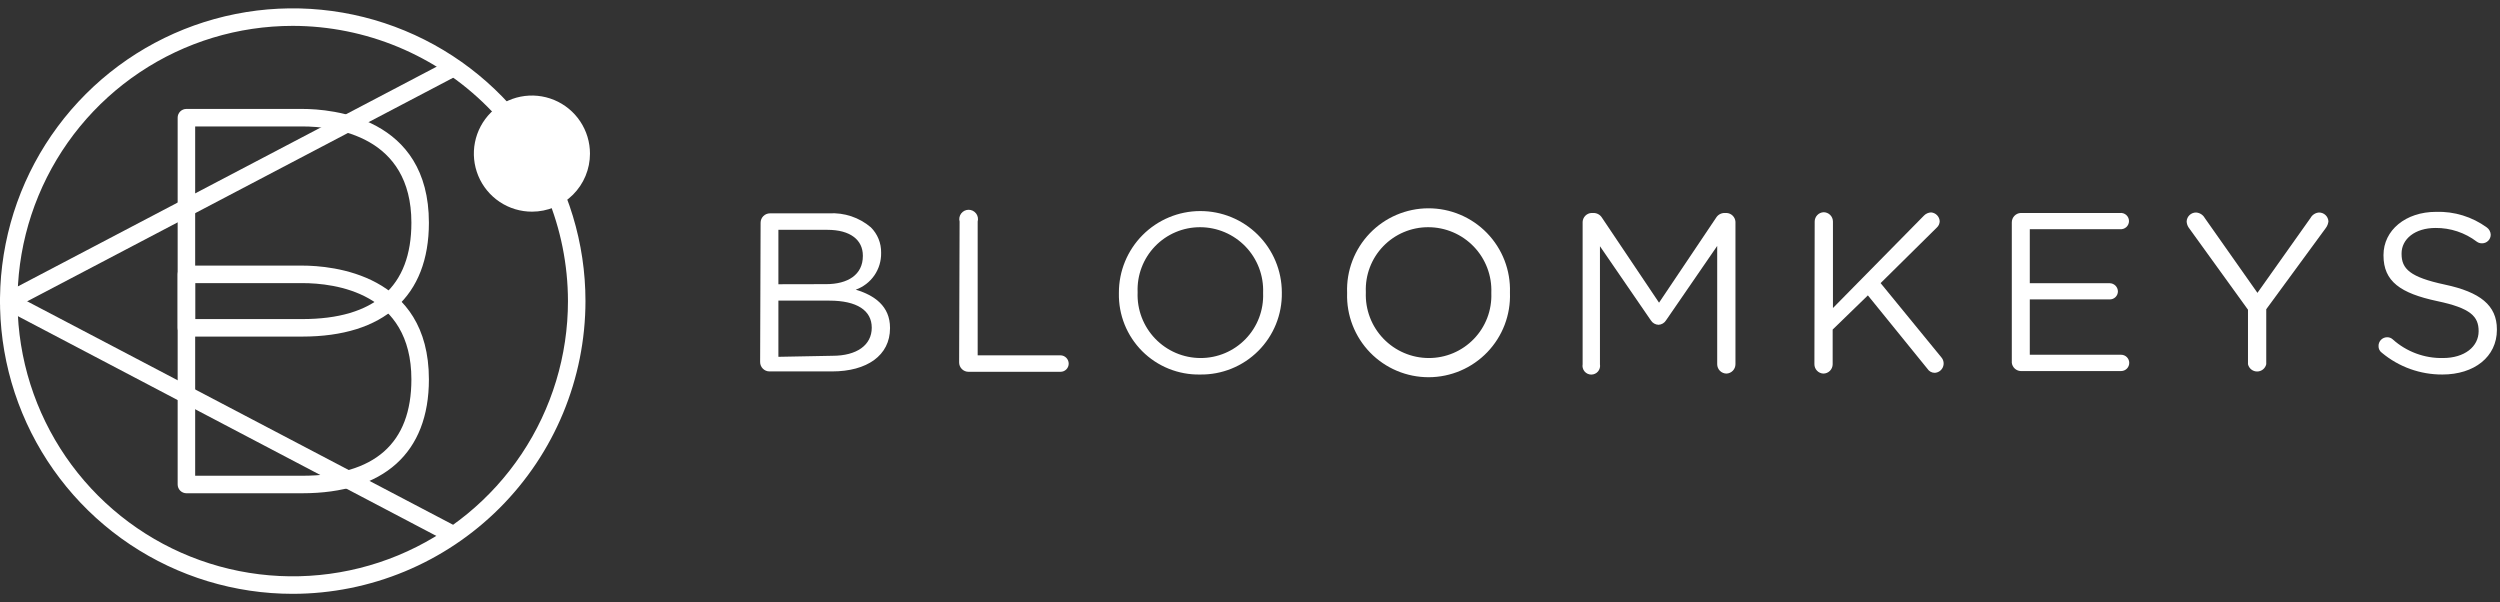 <svg width="274" height="66" viewBox="0 0 274 66" fill="none" xmlns="http://www.w3.org/2000/svg">
<rect x="0" y="0" width="274" height="66" fill="#333333" stroke="none"/>
<path d="M83.362 24.409C83.362 24.137 83.47 23.876 83.662 23.684C83.855 23.491 84.116 23.383 84.388 23.383H90.864C92.53 23.283 94.171 23.831 95.442 24.912C95.807 25.274 96.095 25.706 96.289 26.183C96.483 26.659 96.579 27.169 96.571 27.683V27.735C96.585 28.611 96.325 29.469 95.826 30.189C95.327 30.909 94.615 31.454 93.789 31.748C95.842 32.364 97.546 33.554 97.546 35.925V35.977C97.546 38.953 95.021 40.708 91.193 40.708H84.337C84.064 40.708 83.803 40.6 83.611 40.407C83.418 40.215 83.31 39.954 83.31 39.682L83.362 24.409ZM90.546 31.142C92.917 31.142 94.569 30.116 94.569 28.063V28.012C94.569 26.298 93.194 25.189 90.69 25.189H85.312V31.153L90.546 31.142ZM91.244 38.994C93.892 38.994 95.544 37.834 95.544 35.915C95.544 34.037 93.943 32.949 90.895 32.949H85.312V39.107L91.244 38.994Z" fill="white"/>
<path d="M105.172 24.286C105.13 24.134 105.125 23.974 105.155 23.82C105.185 23.665 105.251 23.519 105.347 23.394C105.443 23.268 105.566 23.167 105.707 23.097C105.849 23.027 106.005 22.991 106.162 22.991C106.32 22.991 106.476 23.027 106.617 23.097C106.758 23.167 106.882 23.268 106.978 23.394C107.073 23.519 107.139 23.665 107.169 23.82C107.2 23.974 107.194 24.134 107.153 24.286V38.943H116.226C116.466 38.945 116.696 39.043 116.865 39.214C117.034 39.385 117.129 39.616 117.129 39.856C117.129 39.974 117.106 40.091 117.06 40.2C117.015 40.309 116.948 40.408 116.864 40.491C116.78 40.574 116.68 40.64 116.571 40.684C116.461 40.728 116.344 40.751 116.226 40.749H106.147C105.875 40.749 105.614 40.641 105.421 40.449C105.229 40.256 105.12 39.995 105.12 39.723L105.172 24.286Z" fill="white"/>
<path d="M122.631 32.138V32.087C122.624 29.718 123.558 27.445 125.228 25.765C126.898 24.086 129.166 23.138 131.534 23.132C133.903 23.125 136.176 24.059 137.856 25.729C139.535 27.399 140.483 29.667 140.489 32.035V32.087C140.507 33.268 140.288 34.441 139.844 35.537C139.4 36.632 138.741 37.627 137.905 38.462C137.069 39.298 136.074 39.958 134.979 40.401C133.884 40.845 132.711 41.065 131.529 41.047C130.354 41.069 129.186 40.854 128.095 40.414C127.005 39.974 126.014 39.319 125.183 38.487C124.353 37.655 123.698 36.664 123.259 35.573C122.821 34.482 122.607 33.313 122.631 32.138ZM138.437 32.138V32.087C138.472 31.157 138.32 30.229 137.99 29.36C137.659 28.49 137.156 27.696 136.511 27.025C135.866 26.355 135.092 25.821 134.236 25.456C133.38 25.091 132.46 24.903 131.529 24.902C130.608 24.9 129.695 25.084 128.847 25.444C127.999 25.803 127.232 26.33 126.592 26.994C125.953 27.657 125.454 28.443 125.126 29.304C124.798 30.165 124.647 31.084 124.683 32.005V32.056C124.647 32.985 124.799 33.911 125.129 34.78C125.46 35.649 125.962 36.443 126.605 37.113C127.249 37.784 128.022 38.318 128.876 38.684C129.731 39.049 130.651 39.238 131.58 39.24C132.502 39.242 133.415 39.058 134.264 38.699C135.113 38.34 135.881 37.812 136.521 37.149C137.161 36.486 137.661 35.7 137.99 34.839C138.319 33.978 138.471 33.059 138.437 32.138Z" fill="white"/>
<path d="M147.643 32.138V32.087C147.599 30.889 147.796 29.695 148.224 28.576C148.651 27.457 149.299 26.435 150.129 25.571C150.959 24.707 151.954 24.02 153.056 23.549C154.158 23.078 155.343 22.833 156.541 22.83C157.739 22.826 158.925 23.064 160.029 23.529C161.134 23.993 162.133 24.675 162.968 25.534C163.803 26.393 164.457 27.411 164.891 28.528C165.324 29.645 165.528 30.838 165.491 32.035V32.087C165.535 33.284 165.338 34.477 164.911 35.597C164.484 36.716 163.836 37.738 163.006 38.602C162.175 39.465 161.18 40.153 160.078 40.624C158.977 41.095 157.792 41.34 156.594 41.343C155.396 41.346 154.209 41.109 153.105 40.644C152.001 40.18 151.001 39.498 150.166 38.639C149.331 37.78 148.677 36.762 148.244 35.645C147.81 34.528 147.606 33.335 147.643 32.138ZM163.449 32.138V32.087C163.485 31.157 163.333 30.229 163.002 29.36C162.671 28.49 162.168 27.696 161.523 27.025C160.878 26.354 160.105 25.821 159.249 25.456C158.393 25.091 157.472 24.903 156.542 24.902C155.62 24.898 154.707 25.082 153.858 25.441C153.009 25.8 152.241 26.327 151.601 26.991C150.961 27.654 150.463 28.441 150.135 29.302C149.808 30.164 149.658 31.083 149.696 32.004V32.056C149.66 32.985 149.812 33.911 150.142 34.78C150.472 35.649 150.974 36.443 151.618 37.113C152.262 37.784 153.034 38.318 153.889 38.683C154.744 39.049 155.663 39.238 156.593 39.24C157.515 39.242 158.428 39.058 159.276 38.699C160.125 38.339 160.893 37.812 161.533 37.149C162.174 36.486 162.673 35.7 163.003 34.839C163.332 33.978 163.484 33.059 163.449 32.138Z" fill="white"/>
<path d="M173.456 24.307C173.471 24.054 173.579 23.816 173.759 23.638C173.939 23.459 174.178 23.354 174.431 23.342H174.657C174.843 23.343 175.025 23.392 175.187 23.483C175.348 23.575 175.484 23.707 175.58 23.866L181.831 33.175L188.082 23.866C188.178 23.707 188.314 23.575 188.475 23.483C188.637 23.392 188.819 23.343 189.005 23.342H189.231C189.484 23.354 189.724 23.459 189.903 23.638C190.083 23.816 190.191 24.054 190.206 24.307V39.918C190.207 40.181 190.105 40.435 189.924 40.626C189.742 40.817 189.494 40.931 189.231 40.944C188.959 40.944 188.698 40.836 188.505 40.644C188.313 40.451 188.205 40.19 188.205 39.918V26.955L182.601 35.104C182.514 35.247 182.394 35.366 182.251 35.452C182.108 35.538 181.946 35.588 181.78 35.597C181.608 35.593 181.44 35.545 181.291 35.459C181.142 35.373 181.017 35.251 180.928 35.104L175.355 26.986V39.918C175.38 40.057 175.374 40.2 175.338 40.336C175.302 40.473 175.236 40.6 175.146 40.708C175.055 40.816 174.942 40.904 174.814 40.963C174.686 41.023 174.547 41.054 174.405 41.054C174.264 41.054 174.125 41.023 173.997 40.963C173.869 40.904 173.755 40.816 173.665 40.708C173.574 40.6 173.509 40.473 173.473 40.336C173.436 40.2 173.431 40.057 173.456 39.918V24.307Z" fill="white"/>
<path d="M198.889 24.286C198.889 24.023 198.99 23.769 199.172 23.578C199.353 23.387 199.601 23.273 199.864 23.26C200.137 23.26 200.398 23.368 200.59 23.56C200.783 23.753 200.891 24.014 200.891 24.286V33.76L210.867 23.629C211.073 23.417 211.352 23.292 211.647 23.28C211.895 23.3 212.127 23.408 212.3 23.586C212.474 23.763 212.577 23.997 212.591 24.245C212.589 24.377 212.559 24.507 212.505 24.627C212.45 24.747 212.371 24.855 212.273 24.943L206.115 31.029L212.766 39.158C212.894 39.303 212.978 39.481 213.009 39.672C213.04 39.862 213.017 40.058 212.942 40.236C212.867 40.414 212.743 40.567 212.585 40.678C212.426 40.788 212.24 40.852 212.047 40.862C211.888 40.862 211.73 40.822 211.59 40.745C211.45 40.667 211.332 40.556 211.247 40.421L204.719 32.374L200.86 36.12V39.918C200.86 40.19 200.752 40.451 200.559 40.644C200.367 40.836 200.106 40.944 199.834 40.944C199.57 40.931 199.322 40.817 199.141 40.626C198.959 40.435 198.858 40.181 198.859 39.918L198.889 24.286Z" fill="white"/>
<path d="M220.494 39.764V24.368C220.494 24.105 220.595 23.851 220.777 23.66C220.958 23.469 221.206 23.355 221.469 23.342H232.349C232.474 23.328 232.6 23.341 232.719 23.38C232.838 23.418 232.948 23.482 233.041 23.565C233.134 23.649 233.209 23.752 233.26 23.866C233.311 23.98 233.338 24.104 233.338 24.23C233.338 24.355 233.311 24.479 233.26 24.593C233.209 24.708 233.134 24.81 233.041 24.894C232.948 24.978 232.838 25.041 232.719 25.079C232.6 25.118 232.474 25.131 232.349 25.117H222.465V31.04H231.22C231.457 31.042 231.684 31.137 231.852 31.303C232.021 31.47 232.118 31.696 232.123 31.933C232.123 32.05 232.1 32.167 232.054 32.275C232.008 32.384 231.942 32.482 231.857 32.564C231.773 32.646 231.674 32.711 231.564 32.754C231.455 32.797 231.338 32.818 231.22 32.815H222.465V38.881H232.472C232.709 38.881 232.936 38.975 233.104 39.143C233.271 39.31 233.365 39.537 233.365 39.774C233.365 40.011 233.271 40.238 233.104 40.405C232.936 40.573 232.709 40.667 232.472 40.667H221.469C221.226 40.657 220.995 40.56 220.816 40.395C220.637 40.229 220.523 40.005 220.494 39.764Z" fill="white"/>
<path d="M246.379 33.944L239.872 24.933C239.738 24.732 239.664 24.497 239.657 24.255C239.672 23.994 239.787 23.748 239.978 23.569C240.169 23.39 240.421 23.29 240.683 23.291C240.879 23.302 241.07 23.362 241.236 23.466C241.403 23.57 241.541 23.715 241.637 23.886L247.416 32.097L253.235 23.886C253.328 23.716 253.463 23.573 253.626 23.468C253.789 23.364 253.976 23.303 254.169 23.291C254.431 23.29 254.683 23.39 254.874 23.569C255.065 23.748 255.18 23.994 255.196 24.255C255.169 24.515 255.073 24.763 254.919 24.974L248.381 33.893V39.918C248.329 40.145 248.202 40.347 248.02 40.492C247.838 40.637 247.613 40.716 247.38 40.716C247.147 40.716 246.922 40.637 246.74 40.492C246.558 40.347 246.431 40.145 246.379 39.918V33.944Z" fill="white"/>
<path d="M261.056 38.666C260.938 38.583 260.842 38.472 260.777 38.343C260.713 38.214 260.681 38.071 260.687 37.926C260.684 37.801 260.706 37.676 260.753 37.559C260.799 37.442 260.868 37.335 260.956 37.245C261.044 37.156 261.149 37.084 261.265 37.035C261.381 36.987 261.505 36.962 261.631 36.962C261.854 36.958 262.07 37.038 262.236 37.188C263.749 38.55 265.724 39.284 267.758 39.24C270.109 39.24 271.658 37.998 271.658 36.295C271.658 34.683 270.786 33.77 267.112 33C263.088 32.138 261.231 30.845 261.231 28.002V27.95C261.231 25.23 263.663 23.219 266.989 23.219C268.985 23.154 270.946 23.757 272.562 24.933C272.687 25.024 272.79 25.143 272.863 25.279C272.936 25.416 272.977 25.568 272.983 25.723C272.983 25.973 272.883 26.214 272.706 26.391C272.529 26.568 272.289 26.667 272.038 26.667C271.833 26.674 271.631 26.613 271.463 26.493C270.164 25.501 268.572 24.97 266.937 24.984C264.659 24.984 263.212 26.216 263.212 27.776V27.827C263.212 29.459 264.115 30.372 267.964 31.194C271.812 32.015 273.66 33.452 273.66 36.099V36.151C273.66 39.117 271.166 41.047 267.686 41.047C265.265 41.06 262.916 40.217 261.056 38.666Z" fill="white"/>
<path d="M33.121 36.89H20.425C20.172 36.89 19.929 36.789 19.75 36.61C19.571 36.431 19.471 36.189 19.471 35.935V12.893C19.471 12.64 19.571 12.398 19.75 12.219C19.929 12.04 20.172 11.939 20.425 11.939H33.121C36.375 11.939 47.008 12.832 47.008 24.409C47.008 32.466 42.081 36.89 33.121 36.89ZM21.39 34.971H33.121C41.065 34.971 45.089 31.419 45.089 24.409C45.089 14.885 36.714 13.858 33.121 13.858H21.39V34.971Z" fill="white"/>
<path d="M33.121 54.061H20.425C20.171 54.058 19.928 53.956 19.75 53.775C19.571 53.594 19.471 53.35 19.471 53.096V30.065C19.471 29.811 19.571 29.569 19.75 29.39C19.929 29.211 20.172 29.11 20.425 29.11H33.121C36.375 29.11 47.008 30.003 47.008 41.58C47.008 49.627 42.081 54.061 33.121 54.061ZM21.39 52.142H33.121C41.065 52.142 45.089 48.59 45.089 41.58C45.089 32.056 36.714 31.029 33.121 31.029H21.39V52.142Z" fill="white"/>
<path d="M32.084 65.084C25.739 65.084 19.535 63.203 14.259 59.677C8.983 56.152 4.871 51.141 2.442 45.278C0.014 39.416 -0.621 32.964 0.617 26.741C1.854 20.517 4.91 14.8 9.397 10.313C13.884 5.826 19.601 2.77 25.825 1.532C32.049 0.294 38.5 0.93 44.362 3.358C50.225 5.786 55.236 9.899 58.761 15.175C62.287 20.451 64.168 26.654 64.168 33C64.16 41.507 60.777 49.663 54.762 55.678C48.747 61.693 40.591 65.076 32.084 65.084ZM32.084 2.835C26.118 2.835 20.286 4.604 15.325 7.919C10.365 11.233 6.499 15.944 4.215 21.456C1.932 26.968 1.335 33.033 2.499 38.885C3.663 44.736 6.536 50.111 10.754 54.33C14.973 58.548 20.348 61.421 26.199 62.585C32.051 63.749 38.116 63.152 43.628 60.869C49.14 58.586 53.851 54.719 57.165 49.759C60.48 44.798 62.249 38.966 62.249 33C62.238 25.003 59.057 17.337 53.402 11.682C47.747 6.028 40.081 2.846 32.084 2.835Z" fill="white"/>
<path d="M0.965 33.965C0.75 33.965 0.541 33.892 0.372 33.76C0.202 33.627 0.082 33.442 0.03 33.233C-0.022 33.024 -0.002 32.804 0.085 32.607C0.173 32.411 0.324 32.249 0.513 32.148L48.753 6.838C48.864 6.779 48.986 6.743 49.111 6.732C49.236 6.72 49.362 6.733 49.482 6.77C49.602 6.807 49.714 6.868 49.811 6.948C49.907 7.028 49.987 7.127 50.046 7.238C50.105 7.349 50.141 7.471 50.152 7.596C50.164 7.721 50.151 7.848 50.114 7.968C50.076 8.088 50.016 8.199 49.936 8.296C49.855 8.393 49.757 8.473 49.646 8.531L1.406 33.852C1.27 33.922 1.119 33.961 0.965 33.965Z" fill="white"/>
<path d="M49.173 59.326C49.02 59.322 48.869 59.284 48.732 59.213L0.513 33.893C0.402 33.834 0.304 33.754 0.223 33.658C0.143 33.561 0.083 33.449 0.045 33.329C0.008 33.209 -0.005 33.083 0.007 32.958C0.018 32.833 0.055 32.711 0.113 32.6C0.172 32.489 0.252 32.39 0.348 32.31C0.445 32.229 0.557 32.169 0.677 32.132C0.797 32.095 0.923 32.081 1.048 32.093C1.174 32.105 1.295 32.141 1.406 32.199L49.646 57.51C49.836 57.611 49.986 57.772 50.074 57.969C50.161 58.165 50.181 58.385 50.129 58.594C50.077 58.803 49.957 58.989 49.788 59.121C49.618 59.254 49.409 59.326 49.194 59.326H49.173Z" fill="white"/>
<path d="M64.661 16.845C64.663 15.586 64.291 14.354 63.593 13.306C62.895 12.258 61.901 11.441 60.738 10.958C59.575 10.475 58.294 10.348 57.059 10.593C55.824 10.838 54.689 11.445 53.798 12.335C52.908 13.226 52.301 14.361 52.056 15.596C51.811 16.831 51.938 18.112 52.421 19.275C52.904 20.438 53.721 21.432 54.769 22.13C55.817 22.829 57.049 23.2 58.308 23.198C59.993 23.198 61.609 22.529 62.8 21.337C63.992 20.146 64.661 18.53 64.661 16.845Z" fill="white"/>
</svg>
